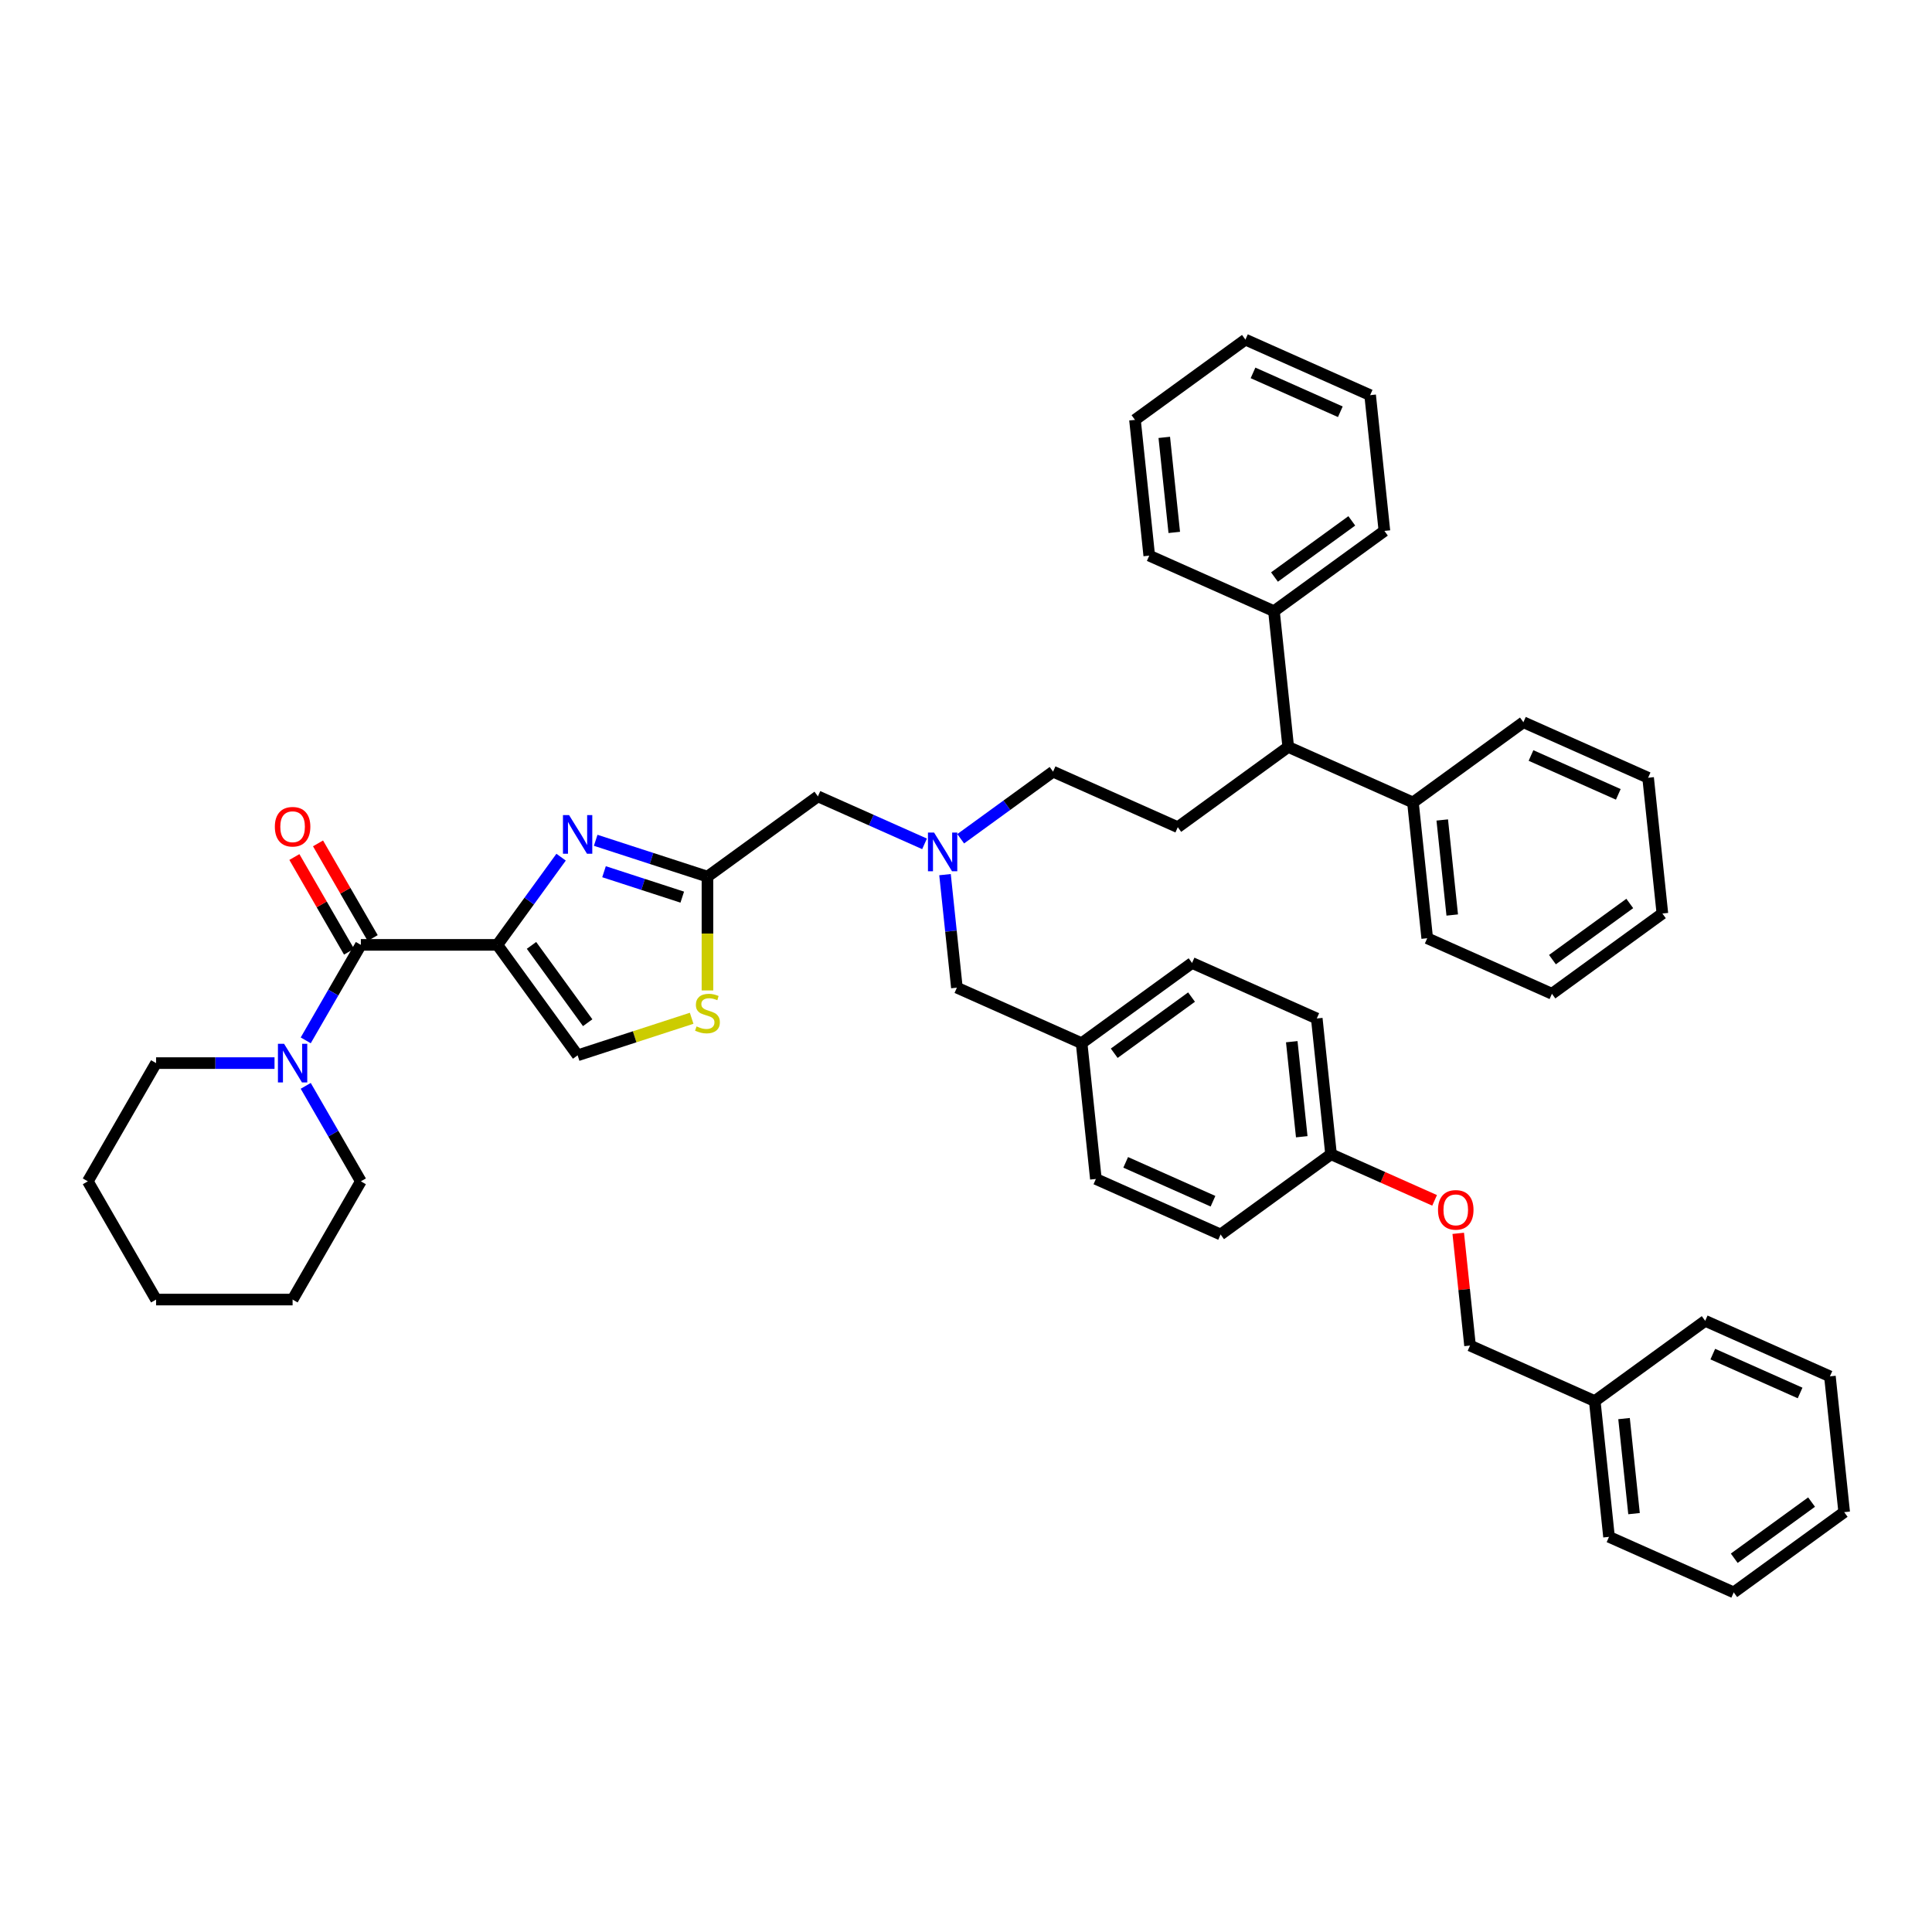 <?xml version='1.0' encoding='iso-8859-1'?>
<svg version='1.1' baseProfile='full'
              xmlns='http://www.w3.org/2000/svg'
                      xmlns:rdkit='http://www.rdkit.org/xml'
                      xmlns:xlink='http://www.w3.org/1999/xlink'
                  xml:space='preserve'
width='1000px' height='1000px' viewBox='0 0 1000 1000'>
<!-- END OF HEADER -->
<rect style='opacity:1.0;fill:#FFFFFF;stroke:none' width='1000' height='1000' x='0' y='0'> </rect>
<path class='bond-0' d='M 186.779,611.456 L 151.448,672.652' style='fill:none;fill-rule:evenodd;stroke:#000000;stroke-width:6px;stroke-linecap:butt;stroke-linejoin:miter;stroke-opacity:1' />
<path class='bond-1' d='M 186.779,611.456 L 172.512,586.745' style='fill:none;fill-rule:evenodd;stroke:#000000;stroke-width:6px;stroke-linecap:butt;stroke-linejoin:miter;stroke-opacity:1' />
<path class='bond-1' d='M 172.512,586.745 L 158.245,562.033' style='fill:none;fill-rule:evenodd;stroke:#0000FF;stroke-width:6px;stroke-linecap:butt;stroke-linejoin:miter;stroke-opacity:1' />
<path class='bond-2' d='M 186.779,489.065 L 172.512,513.777' style='fill:none;fill-rule:evenodd;stroke:#000000;stroke-width:6px;stroke-linecap:butt;stroke-linejoin:miter;stroke-opacity:1' />
<path class='bond-2' d='M 172.512,513.777 L 158.245,538.488' style='fill:none;fill-rule:evenodd;stroke:#0000FF;stroke-width:6px;stroke-linecap:butt;stroke-linejoin:miter;stroke-opacity:1' />
<path class='bond-3' d='M 192.899,485.532 L 178.754,461.033' style='fill:none;fill-rule:evenodd;stroke:#000000;stroke-width:6px;stroke-linecap:butt;stroke-linejoin:miter;stroke-opacity:1' />
<path class='bond-3' d='M 178.754,461.033 L 164.609,436.533' style='fill:none;fill-rule:evenodd;stroke:#FF0000;stroke-width:6px;stroke-linecap:butt;stroke-linejoin:miter;stroke-opacity:1' />
<path class='bond-3' d='M 180.66,492.599 L 166.515,468.099' style='fill:none;fill-rule:evenodd;stroke:#000000;stroke-width:6px;stroke-linecap:butt;stroke-linejoin:miter;stroke-opacity:1' />
<path class='bond-3' d='M 166.515,468.099 L 152.37,443.599' style='fill:none;fill-rule:evenodd;stroke:#FF0000;stroke-width:6px;stroke-linecap:butt;stroke-linejoin:miter;stroke-opacity:1' />
<path class='bond-4' d='M 186.779,489.065 L 257.442,489.065' style='fill:none;fill-rule:evenodd;stroke:#000000;stroke-width:6px;stroke-linecap:butt;stroke-linejoin:miter;stroke-opacity:1' />
<path class='bond-5' d='M 142.092,550.261 L 111.439,550.261' style='fill:none;fill-rule:evenodd;stroke:#0000FF;stroke-width:6px;stroke-linecap:butt;stroke-linejoin:miter;stroke-opacity:1' />
<path class='bond-5' d='M 111.439,550.261 L 80.786,550.261' style='fill:none;fill-rule:evenodd;stroke:#000000;stroke-width:6px;stroke-linecap:butt;stroke-linejoin:miter;stroke-opacity:1' />
<path class='bond-6' d='M 80.786,550.261 L 45.455,611.456' style='fill:none;fill-rule:evenodd;stroke:#000000;stroke-width:6px;stroke-linecap:butt;stroke-linejoin:miter;stroke-opacity:1' />
<path class='bond-7' d='M 489.137,452.713 L 492.212,481.965' style='fill:none;fill-rule:evenodd;stroke:#0000FF;stroke-width:6px;stroke-linecap:butt;stroke-linejoin:miter;stroke-opacity:1' />
<path class='bond-7' d='M 492.212,481.965 L 495.286,511.216' style='fill:none;fill-rule:evenodd;stroke:#000000;stroke-width:6px;stroke-linecap:butt;stroke-linejoin:miter;stroke-opacity:1' />
<path class='bond-8' d='M 497.256,434.144 L 521.161,416.775' style='fill:none;fill-rule:evenodd;stroke:#0000FF;stroke-width:6px;stroke-linecap:butt;stroke-linejoin:miter;stroke-opacity:1' />
<path class='bond-8' d='M 521.161,416.775 L 545.067,399.407' style='fill:none;fill-rule:evenodd;stroke:#000000;stroke-width:6px;stroke-linecap:butt;stroke-linejoin:miter;stroke-opacity:1' />
<path class='bond-9' d='M 478.544,436.775 L 450.946,424.488' style='fill:none;fill-rule:evenodd;stroke:#0000FF;stroke-width:6px;stroke-linecap:butt;stroke-linejoin:miter;stroke-opacity:1' />
<path class='bond-9' d='M 450.946,424.488 L 423.347,412.2' style='fill:none;fill-rule:evenodd;stroke:#000000;stroke-width:6px;stroke-linecap:butt;stroke-linejoin:miter;stroke-opacity:1' />
<path class='bond-10' d='M 495.286,511.216 L 559.84,539.957' style='fill:none;fill-rule:evenodd;stroke:#000000;stroke-width:6px;stroke-linecap:butt;stroke-linejoin:miter;stroke-opacity:1' />
<path class='bond-11' d='M 257.442,489.065 L 273.932,466.368' style='fill:none;fill-rule:evenodd;stroke:#000000;stroke-width:6px;stroke-linecap:butt;stroke-linejoin:miter;stroke-opacity:1' />
<path class='bond-11' d='M 273.932,466.368 L 290.423,443.671' style='fill:none;fill-rule:evenodd;stroke:#0000FF;stroke-width:6px;stroke-linecap:butt;stroke-linejoin:miter;stroke-opacity:1' />
<path class='bond-12' d='M 257.442,489.065 L 298.976,546.232' style='fill:none;fill-rule:evenodd;stroke:#000000;stroke-width:6px;stroke-linecap:butt;stroke-linejoin:miter;stroke-opacity:1' />
<path class='bond-12' d='M 275.105,489.334 L 304.179,529.351' style='fill:none;fill-rule:evenodd;stroke:#000000;stroke-width:6px;stroke-linecap:butt;stroke-linejoin:miter;stroke-opacity:1' />
<path class='bond-13' d='M 308.332,434.938 L 337.256,444.336' style='fill:none;fill-rule:evenodd;stroke:#0000FF;stroke-width:6px;stroke-linecap:butt;stroke-linejoin:miter;stroke-opacity:1' />
<path class='bond-13' d='M 337.256,444.336 L 366.18,453.734' style='fill:none;fill-rule:evenodd;stroke:#000000;stroke-width:6px;stroke-linecap:butt;stroke-linejoin:miter;stroke-opacity:1' />
<path class='bond-13' d='M 312.642,451.198 L 332.889,457.777' style='fill:none;fill-rule:evenodd;stroke:#0000FF;stroke-width:6px;stroke-linecap:butt;stroke-linejoin:miter;stroke-opacity:1' />
<path class='bond-13' d='M 332.889,457.777 L 353.135,464.356' style='fill:none;fill-rule:evenodd;stroke:#000000;stroke-width:6px;stroke-linecap:butt;stroke-linejoin:miter;stroke-opacity:1' />
<path class='bond-14' d='M 366.18,453.734 L 366.18,483.193' style='fill:none;fill-rule:evenodd;stroke:#000000;stroke-width:6px;stroke-linecap:butt;stroke-linejoin:miter;stroke-opacity:1' />
<path class='bond-14' d='M 366.18,483.193 L 366.18,512.652' style='fill:none;fill-rule:evenodd;stroke:#CCCC00;stroke-width:6px;stroke-linecap:butt;stroke-linejoin:miter;stroke-opacity:1' />
<path class='bond-15' d='M 366.18,453.734 L 423.347,412.2' style='fill:none;fill-rule:evenodd;stroke:#000000;stroke-width:6px;stroke-linecap:butt;stroke-linejoin:miter;stroke-opacity:1' />
<path class='bond-16' d='M 666.787,386.613 L 731.341,415.354' style='fill:none;fill-rule:evenodd;stroke:#000000;stroke-width:6px;stroke-linecap:butt;stroke-linejoin:miter;stroke-opacity:1' />
<path class='bond-17' d='M 666.787,386.613 L 659.401,316.338' style='fill:none;fill-rule:evenodd;stroke:#000000;stroke-width:6px;stroke-linecap:butt;stroke-linejoin:miter;stroke-opacity:1' />
<path class='bond-18' d='M 666.787,386.613 L 609.62,428.148' style='fill:none;fill-rule:evenodd;stroke:#000000;stroke-width:6px;stroke-linecap:butt;stroke-linejoin:miter;stroke-opacity:1' />
<path class='bond-19' d='M 731.341,415.354 L 738.727,485.63' style='fill:none;fill-rule:evenodd;stroke:#000000;stroke-width:6px;stroke-linecap:butt;stroke-linejoin:miter;stroke-opacity:1' />
<path class='bond-19' d='M 746.504,424.418 L 751.674,473.611' style='fill:none;fill-rule:evenodd;stroke:#000000;stroke-width:6px;stroke-linecap:butt;stroke-linejoin:miter;stroke-opacity:1' />
<path class='bond-20' d='M 731.341,415.354 L 788.508,373.82' style='fill:none;fill-rule:evenodd;stroke:#000000;stroke-width:6px;stroke-linecap:butt;stroke-linejoin:miter;stroke-opacity:1' />
<path class='bond-21' d='M 742.547,621.304 L 715.746,609.371' style='fill:none;fill-rule:evenodd;stroke:#FF0000;stroke-width:6px;stroke-linecap:butt;stroke-linejoin:miter;stroke-opacity:1' />
<path class='bond-21' d='M 715.746,609.371 L 688.946,597.439' style='fill:none;fill-rule:evenodd;stroke:#000000;stroke-width:6px;stroke-linecap:butt;stroke-linejoin:miter;stroke-opacity:1' />
<path class='bond-22' d='M 754.781,638.376 L 757.833,667.416' style='fill:none;fill-rule:evenodd;stroke:#FF0000;stroke-width:6px;stroke-linecap:butt;stroke-linejoin:miter;stroke-opacity:1' />
<path class='bond-22' d='M 757.833,667.416 L 760.886,696.455' style='fill:none;fill-rule:evenodd;stroke:#000000;stroke-width:6px;stroke-linecap:butt;stroke-linejoin:miter;stroke-opacity:1' />
<path class='bond-23' d='M 688.946,597.439 L 631.779,638.973' style='fill:none;fill-rule:evenodd;stroke:#000000;stroke-width:6px;stroke-linecap:butt;stroke-linejoin:miter;stroke-opacity:1' />
<path class='bond-24' d='M 688.946,597.439 L 681.56,527.164' style='fill:none;fill-rule:evenodd;stroke:#000000;stroke-width:6px;stroke-linecap:butt;stroke-linejoin:miter;stroke-opacity:1' />
<path class='bond-24' d='M 673.783,588.375 L 668.613,539.182' style='fill:none;fill-rule:evenodd;stroke:#000000;stroke-width:6px;stroke-linecap:butt;stroke-linejoin:miter;stroke-opacity:1' />
<path class='bond-25' d='M 559.84,539.957 L 617.007,498.423' style='fill:none;fill-rule:evenodd;stroke:#000000;stroke-width:6px;stroke-linecap:butt;stroke-linejoin:miter;stroke-opacity:1' />
<path class='bond-25' d='M 576.722,545.16 L 616.738,516.086' style='fill:none;fill-rule:evenodd;stroke:#000000;stroke-width:6px;stroke-linecap:butt;stroke-linejoin:miter;stroke-opacity:1' />
<path class='bond-26' d='M 559.84,539.957 L 567.226,610.232' style='fill:none;fill-rule:evenodd;stroke:#000000;stroke-width:6px;stroke-linecap:butt;stroke-linejoin:miter;stroke-opacity:1' />
<path class='bond-27' d='M 760.886,696.455 L 825.439,725.196' style='fill:none;fill-rule:evenodd;stroke:#000000;stroke-width:6px;stroke-linecap:butt;stroke-linejoin:miter;stroke-opacity:1' />
<path class='bond-28' d='M 681.56,527.164 L 617.007,498.423' style='fill:none;fill-rule:evenodd;stroke:#000000;stroke-width:6px;stroke-linecap:butt;stroke-linejoin:miter;stroke-opacity:1' />
<path class='bond-29' d='M 631.779,638.973 L 567.226,610.232' style='fill:none;fill-rule:evenodd;stroke:#000000;stroke-width:6px;stroke-linecap:butt;stroke-linejoin:miter;stroke-opacity:1' />
<path class='bond-29' d='M 627.844,621.752 L 582.657,601.633' style='fill:none;fill-rule:evenodd;stroke:#000000;stroke-width:6px;stroke-linecap:butt;stroke-linejoin:miter;stroke-opacity:1' />
<path class='bond-30' d='M 825.439,725.196 L 832.825,795.472' style='fill:none;fill-rule:evenodd;stroke:#000000;stroke-width:6px;stroke-linecap:butt;stroke-linejoin:miter;stroke-opacity:1' />
<path class='bond-30' d='M 840.602,734.26 L 845.772,783.453' style='fill:none;fill-rule:evenodd;stroke:#000000;stroke-width:6px;stroke-linecap:butt;stroke-linejoin:miter;stroke-opacity:1' />
<path class='bond-31' d='M 825.439,725.196 L 882.606,683.662' style='fill:none;fill-rule:evenodd;stroke:#000000;stroke-width:6px;stroke-linecap:butt;stroke-linejoin:miter;stroke-opacity:1' />
<path class='bond-32' d='M 832.825,795.472 L 897.378,824.212' style='fill:none;fill-rule:evenodd;stroke:#000000;stroke-width:6px;stroke-linecap:butt;stroke-linejoin:miter;stroke-opacity:1' />
<path class='bond-33' d='M 882.606,683.662 L 947.159,712.403' style='fill:none;fill-rule:evenodd;stroke:#000000;stroke-width:6px;stroke-linecap:butt;stroke-linejoin:miter;stroke-opacity:1' />
<path class='bond-33' d='M 886.541,700.884 L 931.728,721.002' style='fill:none;fill-rule:evenodd;stroke:#000000;stroke-width:6px;stroke-linecap:butt;stroke-linejoin:miter;stroke-opacity:1' />
<path class='bond-34' d='M 947.159,712.403 L 954.545,782.678' style='fill:none;fill-rule:evenodd;stroke:#000000;stroke-width:6px;stroke-linecap:butt;stroke-linejoin:miter;stroke-opacity:1' />
<path class='bond-35' d='M 897.378,824.212 L 954.545,782.678' style='fill:none;fill-rule:evenodd;stroke:#000000;stroke-width:6px;stroke-linecap:butt;stroke-linejoin:miter;stroke-opacity:1' />
<path class='bond-35' d='M 897.647,806.549 L 937.664,777.475' style='fill:none;fill-rule:evenodd;stroke:#000000;stroke-width:6px;stroke-linecap:butt;stroke-linejoin:miter;stroke-opacity:1' />
<path class='bond-36' d='M 659.401,316.338 L 716.568,274.804' style='fill:none;fill-rule:evenodd;stroke:#000000;stroke-width:6px;stroke-linecap:butt;stroke-linejoin:miter;stroke-opacity:1' />
<path class='bond-36' d='M 659.669,298.674 L 699.686,269.6' style='fill:none;fill-rule:evenodd;stroke:#000000;stroke-width:6px;stroke-linecap:butt;stroke-linejoin:miter;stroke-opacity:1' />
<path class='bond-37' d='M 659.401,316.338 L 594.848,287.597' style='fill:none;fill-rule:evenodd;stroke:#000000;stroke-width:6px;stroke-linecap:butt;stroke-linejoin:miter;stroke-opacity:1' />
<path class='bond-38' d='M 609.62,428.148 L 545.067,399.407' style='fill:none;fill-rule:evenodd;stroke:#000000;stroke-width:6px;stroke-linecap:butt;stroke-linejoin:miter;stroke-opacity:1' />
<path class='bond-39' d='M 716.568,274.804 L 709.182,204.528' style='fill:none;fill-rule:evenodd;stroke:#000000;stroke-width:6px;stroke-linecap:butt;stroke-linejoin:miter;stroke-opacity:1' />
<path class='bond-40' d='M 594.848,287.597 L 587.462,217.322' style='fill:none;fill-rule:evenodd;stroke:#000000;stroke-width:6px;stroke-linecap:butt;stroke-linejoin:miter;stroke-opacity:1' />
<path class='bond-40' d='M 607.795,275.579 L 602.625,226.386' style='fill:none;fill-rule:evenodd;stroke:#000000;stroke-width:6px;stroke-linecap:butt;stroke-linejoin:miter;stroke-opacity:1' />
<path class='bond-41' d='M 738.727,485.63 L 803.28,514.37' style='fill:none;fill-rule:evenodd;stroke:#000000;stroke-width:6px;stroke-linecap:butt;stroke-linejoin:miter;stroke-opacity:1' />
<path class='bond-42' d='M 788.508,373.82 L 853.061,402.561' style='fill:none;fill-rule:evenodd;stroke:#000000;stroke-width:6px;stroke-linecap:butt;stroke-linejoin:miter;stroke-opacity:1' />
<path class='bond-42' d='M 792.443,391.042 L 837.63,411.16' style='fill:none;fill-rule:evenodd;stroke:#000000;stroke-width:6px;stroke-linecap:butt;stroke-linejoin:miter;stroke-opacity:1' />
<path class='bond-43' d='M 709.182,204.528 L 644.629,175.788' style='fill:none;fill-rule:evenodd;stroke:#000000;stroke-width:6px;stroke-linecap:butt;stroke-linejoin:miter;stroke-opacity:1' />
<path class='bond-43' d='M 693.751,213.128 L 648.564,193.009' style='fill:none;fill-rule:evenodd;stroke:#000000;stroke-width:6px;stroke-linecap:butt;stroke-linejoin:miter;stroke-opacity:1' />
<path class='bond-44' d='M 853.061,402.561 L 860.447,472.836' style='fill:none;fill-rule:evenodd;stroke:#000000;stroke-width:6px;stroke-linecap:butt;stroke-linejoin:miter;stroke-opacity:1' />
<path class='bond-45' d='M 803.28,514.37 L 860.447,472.836' style='fill:none;fill-rule:evenodd;stroke:#000000;stroke-width:6px;stroke-linecap:butt;stroke-linejoin:miter;stroke-opacity:1' />
<path class='bond-45' d='M 803.548,496.707 L 843.565,467.633' style='fill:none;fill-rule:evenodd;stroke:#000000;stroke-width:6px;stroke-linecap:butt;stroke-linejoin:miter;stroke-opacity:1' />
<path class='bond-46' d='M 587.462,217.322 L 644.629,175.788' style='fill:none;fill-rule:evenodd;stroke:#000000;stroke-width:6px;stroke-linecap:butt;stroke-linejoin:miter;stroke-opacity:1' />
<path class='bond-47' d='M 357.997,527.055 L 328.486,536.644' style='fill:none;fill-rule:evenodd;stroke:#CCCC00;stroke-width:6px;stroke-linecap:butt;stroke-linejoin:miter;stroke-opacity:1' />
<path class='bond-47' d='M 328.486,536.644 L 298.976,546.232' style='fill:none;fill-rule:evenodd;stroke:#000000;stroke-width:6px;stroke-linecap:butt;stroke-linejoin:miter;stroke-opacity:1' />
<path class='bond-48' d='M 45.455,611.456 L 80.786,672.652' style='fill:none;fill-rule:evenodd;stroke:#000000;stroke-width:6px;stroke-linecap:butt;stroke-linejoin:miter;stroke-opacity:1' />
<path class='bond-49' d='M 151.448,672.652 L 80.786,672.652' style='fill:none;fill-rule:evenodd;stroke:#000000;stroke-width:6px;stroke-linecap:butt;stroke-linejoin:miter;stroke-opacity:1' />
<path  class='atom-2' d='M 147.025 540.255
L 153.582 550.854
Q 154.232 551.9, 155.278 553.794
Q 156.324 555.688, 156.38 555.801
L 156.38 540.255
L 159.037 540.255
L 159.037 560.267
L 156.296 560.267
L 149.258 548.678
Q 148.438 547.321, 147.562 545.767
Q 146.714 544.212, 146.459 543.732
L 146.459 560.267
L 143.859 560.267
L 143.859 540.255
L 147.025 540.255
' fill='#0000FF'/>
<path  class='atom-3' d='M 142.262 427.927
Q 142.262 423.121, 144.636 420.436
Q 147.01 417.751, 151.448 417.751
Q 155.886 417.751, 158.26 420.436
Q 160.634 423.121, 160.634 427.927
Q 160.634 432.788, 158.232 435.558
Q 155.829 438.3, 151.448 438.3
Q 147.039 438.3, 144.636 435.558
Q 142.262 432.816, 142.262 427.927
M 151.448 436.039
Q 154.501 436.039, 156.14 434.003
Q 157.808 431.94, 157.808 427.927
Q 157.808 423.998, 156.14 422.019
Q 154.501 420.012, 151.448 420.012
Q 148.395 420.012, 146.728 421.991
Q 145.088 423.969, 145.088 427.927
Q 145.088 431.968, 146.728 434.003
Q 148.395 436.039, 151.448 436.039
' fill='#FF0000'/>
<path  class='atom-5' d='M 483.477 430.935
L 490.034 441.534
Q 490.684 442.58, 491.73 444.474
Q 492.776 446.368, 492.832 446.481
L 492.832 430.935
L 495.489 430.935
L 495.489 450.947
L 492.748 450.947
L 485.71 439.358
Q 484.89 438.001, 484.014 436.447
Q 483.166 434.892, 482.911 434.412
L 482.911 450.947
L 480.311 450.947
L 480.311 430.935
L 483.477 430.935
' fill='#0000FF'/>
<path  class='atom-8' d='M 294.552 421.893
L 301.11 432.492
Q 301.76 433.538, 302.806 435.431
Q 303.852 437.325, 303.908 437.438
L 303.908 421.893
L 306.565 421.893
L 306.565 441.904
L 303.823 441.904
L 296.785 430.316
Q 295.966 428.959, 295.089 427.404
Q 294.242 425.85, 293.987 425.369
L 293.987 441.904
L 291.387 441.904
L 291.387 421.893
L 294.552 421.893
' fill='#0000FF'/>
<path  class='atom-12' d='M 744.313 626.237
Q 744.313 621.432, 746.688 618.746
Q 749.062 616.061, 753.499 616.061
Q 757.937 616.061, 760.311 618.746
Q 762.686 621.432, 762.686 626.237
Q 762.686 631.098, 760.283 633.868
Q 757.88 636.61, 753.499 636.61
Q 749.09 636.61, 746.688 633.868
Q 744.313 631.126, 744.313 626.237
M 753.499 634.349
Q 756.552 634.349, 758.191 632.314
Q 759.859 630.25, 759.859 626.237
Q 759.859 622.308, 758.191 620.329
Q 756.552 618.322, 753.499 618.322
Q 750.447 618.322, 748.779 620.301
Q 747.14 622.279, 747.14 626.237
Q 747.14 630.278, 748.779 632.314
Q 750.447 634.349, 753.499 634.349
' fill='#FF0000'/>
<path  class='atom-39' d='M 360.527 531.265
Q 360.753 531.35, 361.686 531.745
Q 362.618 532.141, 363.636 532.396
Q 364.682 532.622, 365.699 532.622
Q 367.593 532.622, 368.695 531.717
Q 369.798 530.784, 369.798 529.173
Q 369.798 528.071, 369.232 527.393
Q 368.695 526.714, 367.847 526.347
Q 366.999 525.979, 365.586 525.555
Q 363.806 525.018, 362.731 524.51
Q 361.686 524.001, 360.923 522.927
Q 360.188 521.853, 360.188 520.044
Q 360.188 517.528, 361.884 515.974
Q 363.608 514.419, 366.999 514.419
Q 369.317 514.419, 371.946 515.521
L 371.296 517.698
Q 368.893 516.709, 367.084 516.709
Q 365.134 516.709, 364.06 517.528
Q 362.986 518.32, 363.014 519.705
Q 363.014 520.779, 363.551 521.429
Q 364.116 522.079, 364.908 522.446
Q 365.728 522.814, 367.084 523.238
Q 368.893 523.803, 369.967 524.368
Q 371.041 524.934, 371.805 526.092
Q 372.596 527.223, 372.596 529.173
Q 372.596 531.943, 370.73 533.441
Q 368.893 534.911, 365.812 534.911
Q 364.032 534.911, 362.675 534.515
Q 361.346 534.148, 359.764 533.498
L 360.527 531.265
' fill='#CCCC00'/>
</svg>

